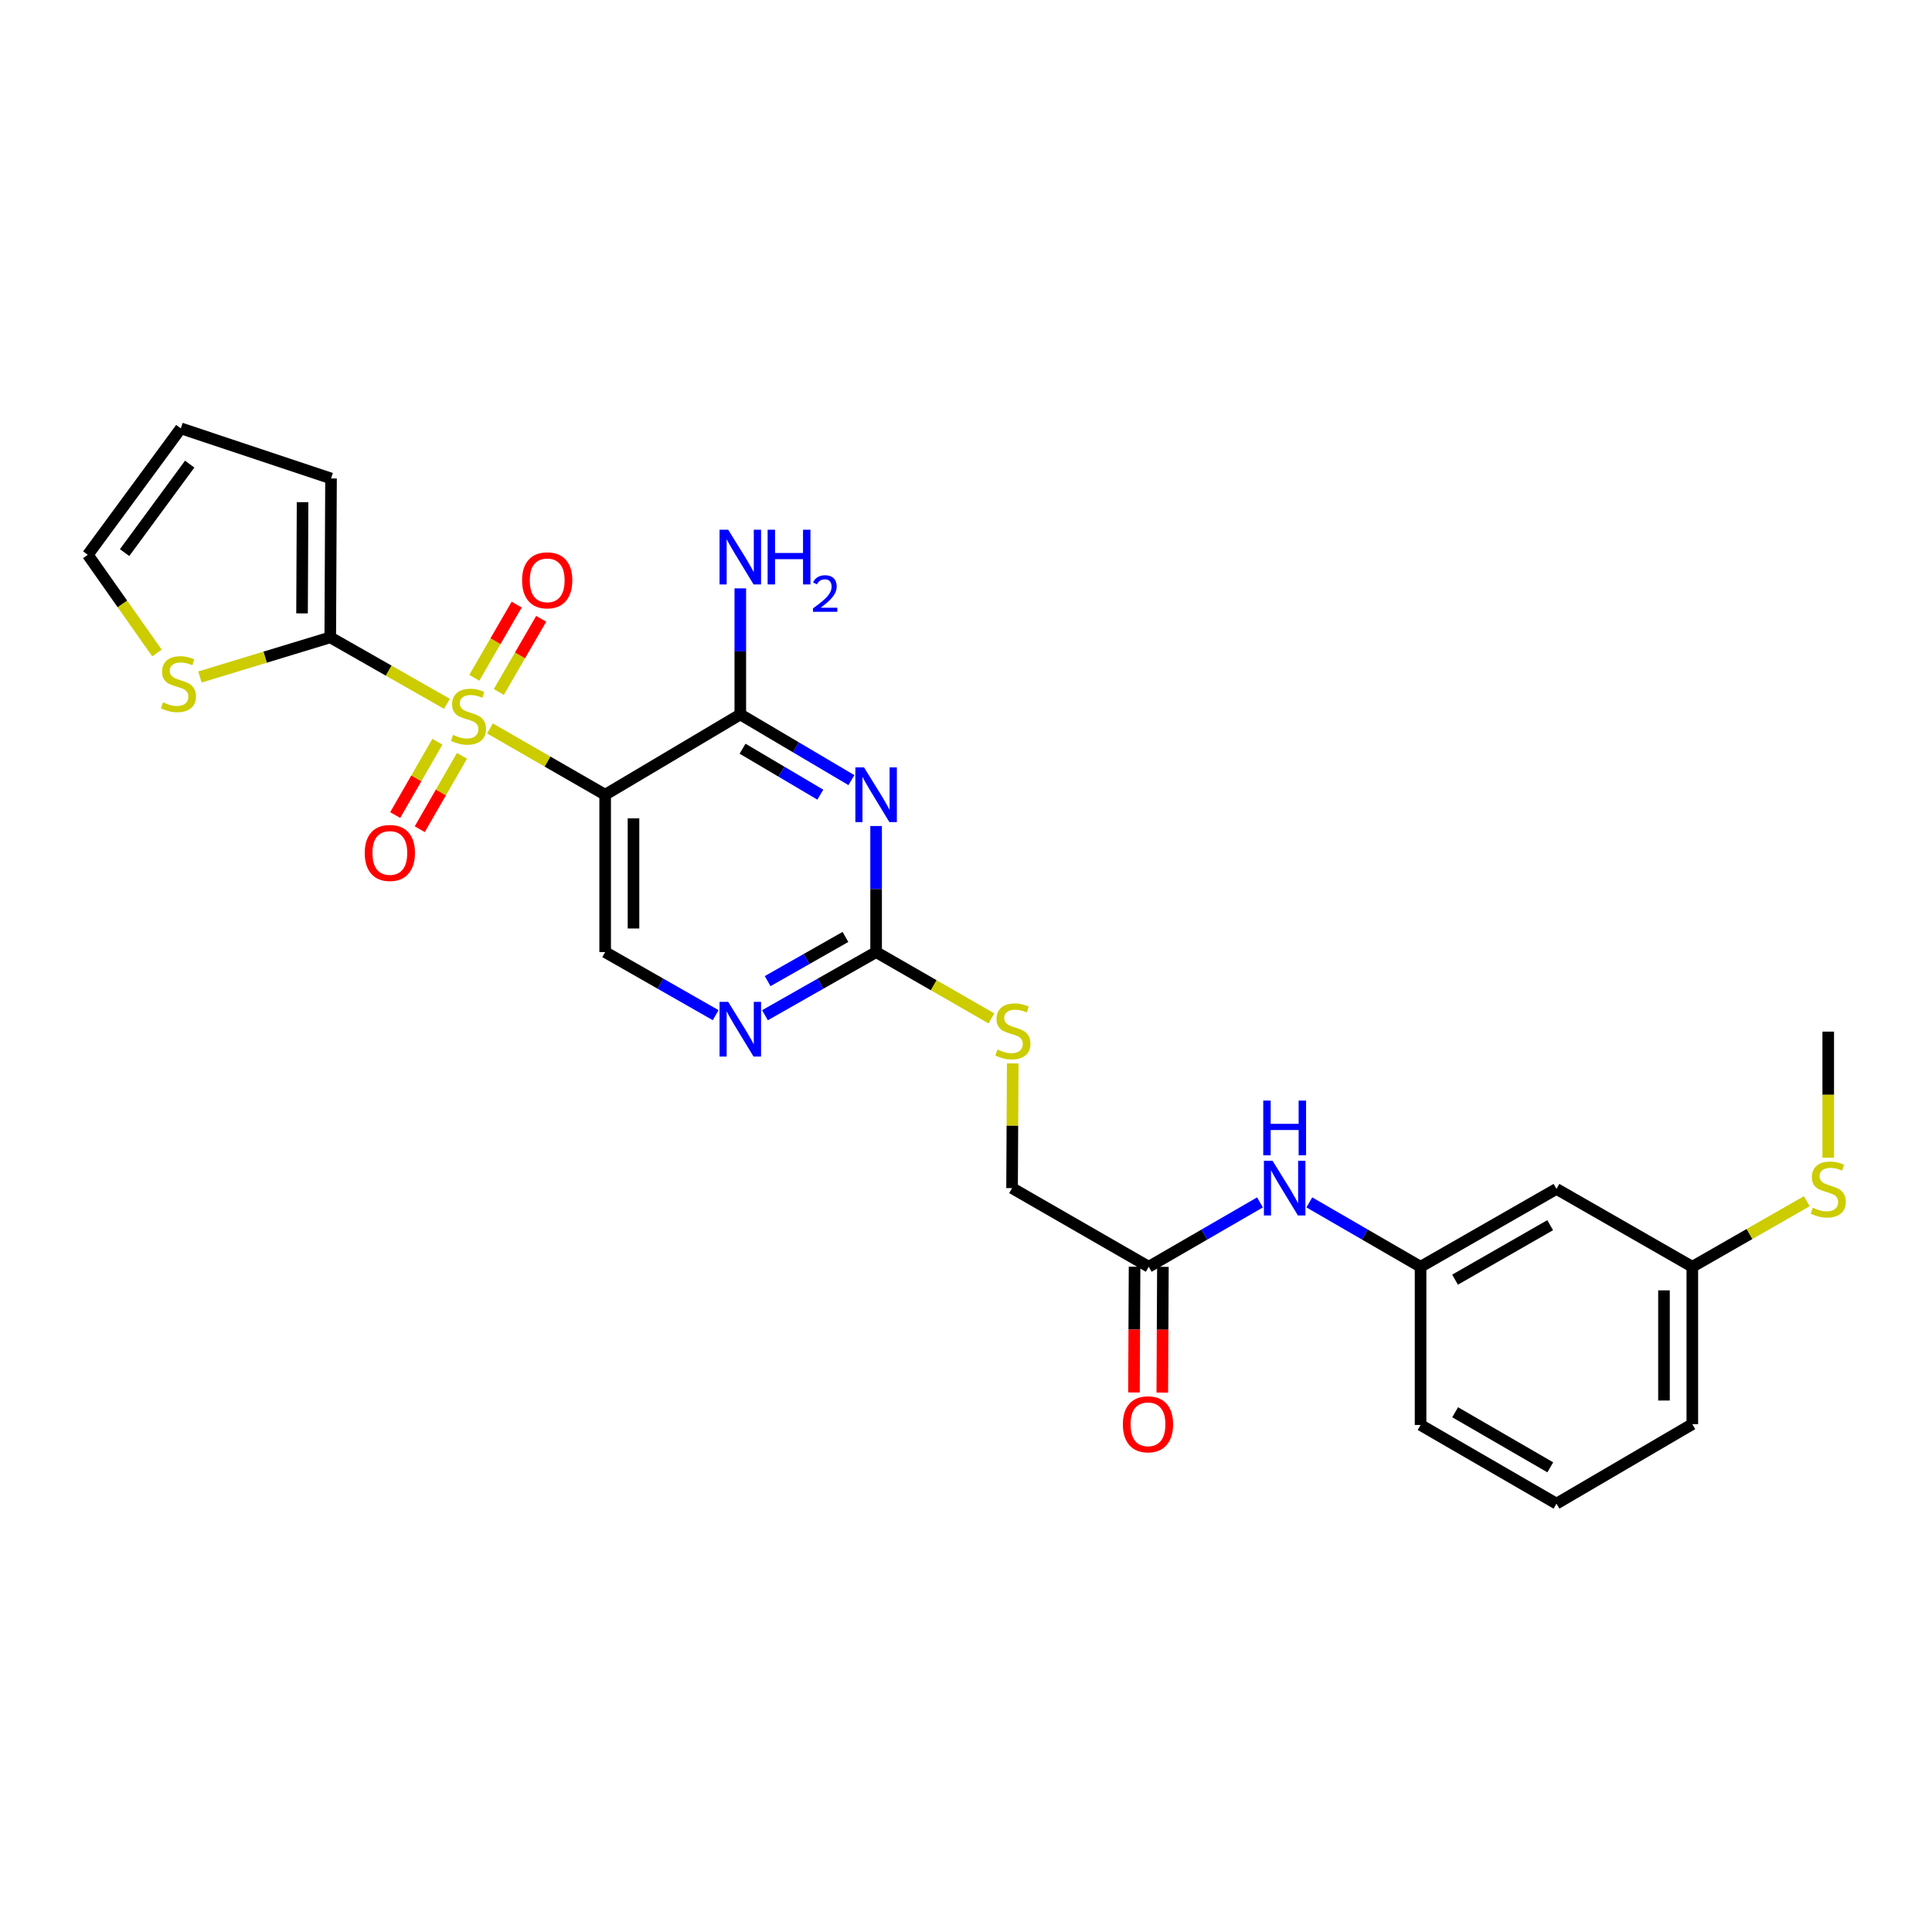 <?xml version='1.0' encoding='iso-8859-1'?>
<svg version='1.1' baseProfile='full'
              xmlns='http://www.w3.org/2000/svg'
                      xmlns:rdkit='http://www.rdkit.org/xml'
                      xmlns:xlink='http://www.w3.org/1999/xlink'
                  xml:space='preserve'
width='1000px' height='1000px' viewBox='0 0 1000 1000'>
<!-- END OF HEADER -->
<rect style='opacity:1.0;fill:#FFFFFF;stroke:none' width='1000' height='1000' x='0' y='0'> </rect>
<path class='bond-0' d='M 253.607,377.045 L 283.418,394.198' style='fill:none;fill-rule:evenodd;stroke:#CCCC00;stroke-width:6px;stroke-linecap:butt;stroke-linejoin:miter;stroke-opacity:1' />
<path class='bond-0' d='M 283.418,394.198 L 313.229,411.35' style='fill:none;fill-rule:evenodd;stroke:#000000;stroke-width:6px;stroke-linecap:butt;stroke-linejoin:miter;stroke-opacity:1' />
<path class='bond-3' d='M 231.348,364.303 L 201.143,347.098' style='fill:none;fill-rule:evenodd;stroke:#CCCC00;stroke-width:6px;stroke-linecap:butt;stroke-linejoin:miter;stroke-opacity:1' />
<path class='bond-3' d='M 201.143,347.098 L 170.938,329.894' style='fill:none;fill-rule:evenodd;stroke:#000000;stroke-width:6px;stroke-linecap:butt;stroke-linejoin:miter;stroke-opacity:1' />
<path class='bond-8' d='M 226.397,383.911 L 215.478,402.894' style='fill:none;fill-rule:evenodd;stroke:#CCCC00;stroke-width:6px;stroke-linecap:butt;stroke-linejoin:miter;stroke-opacity:1' />
<path class='bond-8' d='M 215.478,402.894 L 204.558,421.876' style='fill:none;fill-rule:evenodd;stroke:#FF0000;stroke-width:6px;stroke-linecap:butt;stroke-linejoin:miter;stroke-opacity:1' />
<path class='bond-8' d='M 239.109,391.224 L 228.189,410.206' style='fill:none;fill-rule:evenodd;stroke:#CCCC00;stroke-width:6px;stroke-linecap:butt;stroke-linejoin:miter;stroke-opacity:1' />
<path class='bond-8' d='M 228.189,410.206 L 217.27,429.189' style='fill:none;fill-rule:evenodd;stroke:#FF0000;stroke-width:6px;stroke-linecap:butt;stroke-linejoin:miter;stroke-opacity:1' />
<path class='bond-9' d='M 258.187,358.169 L 269.154,339.233' style='fill:none;fill-rule:evenodd;stroke:#CCCC00;stroke-width:6px;stroke-linecap:butt;stroke-linejoin:miter;stroke-opacity:1' />
<path class='bond-9' d='M 269.154,339.233 L 280.121,320.296' style='fill:none;fill-rule:evenodd;stroke:#FF0000;stroke-width:6px;stroke-linecap:butt;stroke-linejoin:miter;stroke-opacity:1' />
<path class='bond-9' d='M 245.496,350.819 L 256.463,331.883' style='fill:none;fill-rule:evenodd;stroke:#CCCC00;stroke-width:6px;stroke-linecap:butt;stroke-linejoin:miter;stroke-opacity:1' />
<path class='bond-9' d='M 256.463,331.883 L 267.431,312.947' style='fill:none;fill-rule:evenodd;stroke:#FF0000;stroke-width:6px;stroke-linecap:butt;stroke-linejoin:miter;stroke-opacity:1' />
<path class='bond-2' d='M 313.229,411.35 L 383.181,369.799' style='fill:none;fill-rule:evenodd;stroke:#000000;stroke-width:6px;stroke-linecap:butt;stroke-linejoin:miter;stroke-opacity:1' />
<path class='bond-6' d='M 313.229,411.35 L 313.229,492.806' style='fill:none;fill-rule:evenodd;stroke:#000000;stroke-width:6px;stroke-linecap:butt;stroke-linejoin:miter;stroke-opacity:1' />
<path class='bond-6' d='M 327.894,423.569 L 327.894,480.588' style='fill:none;fill-rule:evenodd;stroke:#000000;stroke-width:6px;stroke-linecap:butt;stroke-linejoin:miter;stroke-opacity:1' />
<path class='bond-1' d='M 440.694,403.795 L 411.937,386.797' style='fill:none;fill-rule:evenodd;stroke:#0000FF;stroke-width:6px;stroke-linecap:butt;stroke-linejoin:miter;stroke-opacity:1' />
<path class='bond-1' d='M 411.937,386.797 L 383.181,369.799' style='fill:none;fill-rule:evenodd;stroke:#000000;stroke-width:6px;stroke-linecap:butt;stroke-linejoin:miter;stroke-opacity:1' />
<path class='bond-1' d='M 424.604,411.32 L 404.475,399.422' style='fill:none;fill-rule:evenodd;stroke:#0000FF;stroke-width:6px;stroke-linecap:butt;stroke-linejoin:miter;stroke-opacity:1' />
<path class='bond-1' d='M 404.475,399.422 L 384.345,387.523' style='fill:none;fill-rule:evenodd;stroke:#000000;stroke-width:6px;stroke-linecap:butt;stroke-linejoin:miter;stroke-opacity:1' />
<path class='bond-28' d='M 453.475,427.547 L 453.475,460.176' style='fill:none;fill-rule:evenodd;stroke:#0000FF;stroke-width:6px;stroke-linecap:butt;stroke-linejoin:miter;stroke-opacity:1' />
<path class='bond-28' d='M 453.475,460.176 L 453.475,492.806' style='fill:none;fill-rule:evenodd;stroke:#000000;stroke-width:6px;stroke-linecap:butt;stroke-linejoin:miter;stroke-opacity:1' />
<path class='bond-19' d='M 383.181,369.799 L 383.181,337.17' style='fill:none;fill-rule:evenodd;stroke:#000000;stroke-width:6px;stroke-linecap:butt;stroke-linejoin:miter;stroke-opacity:1' />
<path class='bond-19' d='M 383.181,337.17 L 383.181,304.54' style='fill:none;fill-rule:evenodd;stroke:#0000FF;stroke-width:6px;stroke-linecap:butt;stroke-linejoin:miter;stroke-opacity:1' />
<path class='bond-7' d='M 170.938,329.894 L 137.215,340.153' style='fill:none;fill-rule:evenodd;stroke:#000000;stroke-width:6px;stroke-linecap:butt;stroke-linejoin:miter;stroke-opacity:1' />
<path class='bond-7' d='M 137.215,340.153 L 103.491,350.412' style='fill:none;fill-rule:evenodd;stroke:#CCCC00;stroke-width:6px;stroke-linecap:butt;stroke-linejoin:miter;stroke-opacity:1' />
<path class='bond-12' d='M 170.938,329.894 L 171.337,247.656' style='fill:none;fill-rule:evenodd;stroke:#000000;stroke-width:6px;stroke-linecap:butt;stroke-linejoin:miter;stroke-opacity:1' />
<path class='bond-12' d='M 156.333,317.488 L 156.612,259.921' style='fill:none;fill-rule:evenodd;stroke:#000000;stroke-width:6px;stroke-linecap:butt;stroke-linejoin:miter;stroke-opacity:1' />
<path class='bond-4' d='M 453.475,492.806 L 424.708,509.143' style='fill:none;fill-rule:evenodd;stroke:#000000;stroke-width:6px;stroke-linecap:butt;stroke-linejoin:miter;stroke-opacity:1' />
<path class='bond-4' d='M 424.708,509.143 L 395.942,525.48' style='fill:none;fill-rule:evenodd;stroke:#0000FF;stroke-width:6px;stroke-linecap:butt;stroke-linejoin:miter;stroke-opacity:1' />
<path class='bond-4' d='M 437.603,484.955 L 417.466,496.391' style='fill:none;fill-rule:evenodd;stroke:#000000;stroke-width:6px;stroke-linecap:butt;stroke-linejoin:miter;stroke-opacity:1' />
<path class='bond-4' d='M 417.466,496.391 L 397.33,507.827' style='fill:none;fill-rule:evenodd;stroke:#0000FF;stroke-width:6px;stroke-linecap:butt;stroke-linejoin:miter;stroke-opacity:1' />
<path class='bond-13' d='M 453.475,492.806 L 483.314,509.964' style='fill:none;fill-rule:evenodd;stroke:#000000;stroke-width:6px;stroke-linecap:butt;stroke-linejoin:miter;stroke-opacity:1' />
<path class='bond-13' d='M 483.314,509.964 L 513.152,527.122' style='fill:none;fill-rule:evenodd;stroke:#CCCC00;stroke-width:6px;stroke-linecap:butt;stroke-linejoin:miter;stroke-opacity:1' />
<path class='bond-5' d='M 370.427,525.449 L 341.828,509.127' style='fill:none;fill-rule:evenodd;stroke:#0000FF;stroke-width:6px;stroke-linecap:butt;stroke-linejoin:miter;stroke-opacity:1' />
<path class='bond-5' d='M 341.828,509.127 L 313.229,492.806' style='fill:none;fill-rule:evenodd;stroke:#000000;stroke-width:6px;stroke-linecap:butt;stroke-linejoin:miter;stroke-opacity:1' />
<path class='bond-14' d='M 81.241,338.002 L 63.348,312.578' style='fill:none;fill-rule:evenodd;stroke:#CCCC00;stroke-width:6px;stroke-linecap:butt;stroke-linejoin:miter;stroke-opacity:1' />
<path class='bond-14' d='M 63.348,312.578 L 45.455,287.154' style='fill:none;fill-rule:evenodd;stroke:#000000;stroke-width:6px;stroke-linecap:butt;stroke-linejoin:miter;stroke-opacity:1' />
<path class='bond-10' d='M 594.585,655.677 L 523.842,614.965' style='fill:none;fill-rule:evenodd;stroke:#000000;stroke-width:6px;stroke-linecap:butt;stroke-linejoin:miter;stroke-opacity:1' />
<path class='bond-11' d='M 594.585,655.677 L 623.374,639.017' style='fill:none;fill-rule:evenodd;stroke:#000000;stroke-width:6px;stroke-linecap:butt;stroke-linejoin:miter;stroke-opacity:1' />
<path class='bond-11' d='M 623.374,639.017 L 652.164,622.356' style='fill:none;fill-rule:evenodd;stroke:#0000FF;stroke-width:6px;stroke-linecap:butt;stroke-linejoin:miter;stroke-opacity:1' />
<path class='bond-18' d='M 587.252,655.642 L 587.096,688.191' style='fill:none;fill-rule:evenodd;stroke:#000000;stroke-width:6px;stroke-linecap:butt;stroke-linejoin:miter;stroke-opacity:1' />
<path class='bond-18' d='M 587.096,688.191 L 586.94,720.741' style='fill:none;fill-rule:evenodd;stroke:#FF0000;stroke-width:6px;stroke-linecap:butt;stroke-linejoin:miter;stroke-opacity:1' />
<path class='bond-18' d='M 601.917,655.712 L 601.761,688.262' style='fill:none;fill-rule:evenodd;stroke:#000000;stroke-width:6px;stroke-linecap:butt;stroke-linejoin:miter;stroke-opacity:1' />
<path class='bond-18' d='M 601.761,688.262 L 601.605,720.811' style='fill:none;fill-rule:evenodd;stroke:#FF0000;stroke-width:6px;stroke-linecap:butt;stroke-linejoin:miter;stroke-opacity:1' />
<path class='bond-15' d='M 677.708,622.356 L 706.497,639.017' style='fill:none;fill-rule:evenodd;stroke:#0000FF;stroke-width:6px;stroke-linecap:butt;stroke-linejoin:miter;stroke-opacity:1' />
<path class='bond-15' d='M 706.497,639.017 L 735.287,655.677' style='fill:none;fill-rule:evenodd;stroke:#000000;stroke-width:6px;stroke-linecap:butt;stroke-linejoin:miter;stroke-opacity:1' />
<path class='bond-17' d='M 171.337,247.656 L 93.596,221.716' style='fill:none;fill-rule:evenodd;stroke:#000000;stroke-width:6px;stroke-linecap:butt;stroke-linejoin:miter;stroke-opacity:1' />
<path class='bond-20' d='M 524.185,550.434 L 524.013,582.7' style='fill:none;fill-rule:evenodd;stroke:#CCCC00;stroke-width:6px;stroke-linecap:butt;stroke-linejoin:miter;stroke-opacity:1' />
<path class='bond-20' d='M 524.013,582.7 L 523.842,614.965' style='fill:none;fill-rule:evenodd;stroke:#000000;stroke-width:6px;stroke-linecap:butt;stroke-linejoin:miter;stroke-opacity:1' />
<path class='bond-27' d='M 45.455,287.154 L 93.596,221.716' style='fill:none;fill-rule:evenodd;stroke:#000000;stroke-width:6px;stroke-linecap:butt;stroke-linejoin:miter;stroke-opacity:1' />
<path class='bond-27' d='M 64.489,286.029 L 98.188,240.222' style='fill:none;fill-rule:evenodd;stroke:#000000;stroke-width:6px;stroke-linecap:butt;stroke-linejoin:miter;stroke-opacity:1' />
<path class='bond-16' d='M 735.287,655.677 L 805.63,615.381' style='fill:none;fill-rule:evenodd;stroke:#000000;stroke-width:6px;stroke-linecap:butt;stroke-linejoin:miter;stroke-opacity:1' />
<path class='bond-16' d='M 753.128,662.357 L 802.368,634.15' style='fill:none;fill-rule:evenodd;stroke:#000000;stroke-width:6px;stroke-linecap:butt;stroke-linejoin:miter;stroke-opacity:1' />
<path class='bond-24' d='M 735.287,655.677 L 735.287,737.565' style='fill:none;fill-rule:evenodd;stroke:#000000;stroke-width:6px;stroke-linecap:butt;stroke-linejoin:miter;stroke-opacity:1' />
<path class='bond-21' d='M 805.63,615.381 L 875.94,655.677' style='fill:none;fill-rule:evenodd;stroke:#000000;stroke-width:6px;stroke-linecap:butt;stroke-linejoin:miter;stroke-opacity:1' />
<path class='bond-22' d='M 875.94,655.677 L 905.563,638.71' style='fill:none;fill-rule:evenodd;stroke:#000000;stroke-width:6px;stroke-linecap:butt;stroke-linejoin:miter;stroke-opacity:1' />
<path class='bond-22' d='M 905.563,638.71 L 935.185,621.743' style='fill:none;fill-rule:evenodd;stroke:#CCCC00;stroke-width:6px;stroke-linecap:butt;stroke-linejoin:miter;stroke-opacity:1' />
<path class='bond-29' d='M 875.94,655.677 L 875.94,737.133' style='fill:none;fill-rule:evenodd;stroke:#000000;stroke-width:6px;stroke-linecap:butt;stroke-linejoin:miter;stroke-opacity:1' />
<path class='bond-29' d='M 861.275,667.895 L 861.275,724.914' style='fill:none;fill-rule:evenodd;stroke:#000000;stroke-width:6px;stroke-linecap:butt;stroke-linejoin:miter;stroke-opacity:1' />
<path class='bond-26' d='M 946.292,599.225 L 946.292,566.596' style='fill:none;fill-rule:evenodd;stroke:#CCCC00;stroke-width:6px;stroke-linecap:butt;stroke-linejoin:miter;stroke-opacity:1' />
<path class='bond-26' d='M 946.292,566.596 L 946.292,533.966' style='fill:none;fill-rule:evenodd;stroke:#000000;stroke-width:6px;stroke-linecap:butt;stroke-linejoin:miter;stroke-opacity:1' />
<path class='bond-23' d='M 805.63,778.284 L 735.287,737.565' style='fill:none;fill-rule:evenodd;stroke:#000000;stroke-width:6px;stroke-linecap:butt;stroke-linejoin:miter;stroke-opacity:1' />
<path class='bond-23' d='M 802.426,759.484 L 753.185,730.981' style='fill:none;fill-rule:evenodd;stroke:#000000;stroke-width:6px;stroke-linecap:butt;stroke-linejoin:miter;stroke-opacity:1' />
<path class='bond-25' d='M 805.63,778.284 L 875.94,737.133' style='fill:none;fill-rule:evenodd;stroke:#000000;stroke-width:6px;stroke-linecap:butt;stroke-linejoin:miter;stroke-opacity:1' />
<path  class='atom-0' d='M 234.487 380.367
Q 234.807 380.487, 236.127 381.047
Q 237.447 381.607, 238.887 381.967
Q 240.367 382.287, 241.807 382.287
Q 244.487 382.287, 246.047 381.007
Q 247.607 379.687, 247.607 377.407
Q 247.607 375.847, 246.807 374.887
Q 246.047 373.927, 244.847 373.407
Q 243.647 372.887, 241.647 372.287
Q 239.127 371.527, 237.607 370.807
Q 236.127 370.087, 235.047 368.567
Q 234.007 367.047, 234.007 364.487
Q 234.007 360.927, 236.407 358.727
Q 238.847 356.527, 243.647 356.527
Q 246.927 356.527, 250.647 358.087
L 249.727 361.167
Q 246.327 359.767, 243.767 359.767
Q 241.007 359.767, 239.487 360.927
Q 237.967 362.047, 238.007 364.007
Q 238.007 365.527, 238.767 366.447
Q 239.567 367.367, 240.687 367.887
Q 241.847 368.407, 243.767 369.007
Q 246.327 369.807, 247.847 370.607
Q 249.367 371.407, 250.447 373.047
Q 251.567 374.647, 251.567 377.407
Q 251.567 381.327, 248.927 383.447
Q 246.327 385.527, 241.967 385.527
Q 239.447 385.527, 237.527 384.967
Q 235.647 384.447, 233.407 383.527
L 234.487 380.367
' fill='#CCCC00'/>
<path  class='atom-2' d='M 447.215 397.19
L 456.495 412.19
Q 457.415 413.67, 458.895 416.35
Q 460.375 419.03, 460.455 419.19
L 460.455 397.19
L 464.215 397.19
L 464.215 425.51
L 460.335 425.51
L 450.375 409.11
Q 449.215 407.19, 447.975 404.99
Q 446.775 402.79, 446.415 402.11
L 446.415 425.51
L 442.735 425.51
L 442.735 397.19
L 447.215 397.19
' fill='#0000FF'/>
<path  class='atom-6' d='M 376.921 518.567
L 386.201 533.567
Q 387.121 535.047, 388.601 537.727
Q 390.081 540.407, 390.161 540.567
L 390.161 518.567
L 393.921 518.567
L 393.921 546.887
L 390.041 546.887
L 380.081 530.487
Q 378.921 528.567, 377.681 526.367
Q 376.481 524.167, 376.121 523.487
L 376.121 546.887
L 372.441 546.887
L 372.441 518.567
L 376.921 518.567
' fill='#0000FF'/>
<path  class='atom-8' d='M 84.358 363.518
Q 84.678 363.638, 85.998 364.198
Q 87.318 364.758, 88.758 365.118
Q 90.238 365.438, 91.678 365.438
Q 94.358 365.438, 95.918 364.158
Q 97.478 362.838, 97.478 360.558
Q 97.478 358.998, 96.678 358.038
Q 95.918 357.078, 94.718 356.558
Q 93.518 356.038, 91.518 355.438
Q 88.998 354.678, 87.478 353.958
Q 85.998 353.238, 84.918 351.718
Q 83.878 350.198, 83.878 347.638
Q 83.878 344.078, 86.278 341.878
Q 88.718 339.678, 93.518 339.678
Q 96.798 339.678, 100.518 341.238
L 99.598 344.318
Q 96.198 342.918, 93.638 342.918
Q 90.878 342.918, 89.358 344.078
Q 87.838 345.198, 87.878 347.158
Q 87.878 348.678, 88.638 349.598
Q 89.438 350.518, 90.558 351.038
Q 91.718 351.558, 93.638 352.158
Q 96.198 352.958, 97.718 353.758
Q 99.238 354.558, 100.318 356.198
Q 101.438 357.798, 101.438 360.558
Q 101.438 364.478, 98.798 366.598
Q 96.198 368.678, 91.838 368.678
Q 89.318 368.678, 87.398 368.118
Q 85.518 367.598, 83.278 366.678
L 84.358 363.518
' fill='#CCCC00'/>
<path  class='atom-9' d='M 188.783 441.485
Q 188.783 434.685, 192.143 430.885
Q 195.503 427.085, 201.783 427.085
Q 208.063 427.085, 211.423 430.885
Q 214.783 434.685, 214.783 441.485
Q 214.783 448.365, 211.383 452.285
Q 207.983 456.165, 201.783 456.165
Q 195.543 456.165, 192.143 452.285
Q 188.783 448.405, 188.783 441.485
M 201.783 452.965
Q 206.103 452.965, 208.423 450.085
Q 210.783 447.165, 210.783 441.485
Q 210.783 435.925, 208.423 433.125
Q 206.103 430.285, 201.783 430.285
Q 197.463 430.285, 195.103 433.085
Q 192.783 435.885, 192.783 441.485
Q 192.783 447.205, 195.103 450.085
Q 197.463 452.965, 201.783 452.965
' fill='#FF0000'/>
<path  class='atom-10' d='M 270.231 300.376
Q 270.231 293.576, 273.591 289.776
Q 276.951 285.976, 283.231 285.976
Q 289.511 285.976, 292.871 289.776
Q 296.231 293.576, 296.231 300.376
Q 296.231 307.256, 292.831 311.176
Q 289.431 315.056, 283.231 315.056
Q 276.991 315.056, 273.591 311.176
Q 270.231 307.296, 270.231 300.376
M 283.231 311.856
Q 287.551 311.856, 289.871 308.976
Q 292.231 306.056, 292.231 300.376
Q 292.231 294.816, 289.871 292.016
Q 287.551 289.176, 283.231 289.176
Q 278.911 289.176, 276.551 291.976
Q 274.231 294.776, 274.231 300.376
Q 274.231 306.096, 276.551 308.976
Q 278.911 311.856, 283.231 311.856
' fill='#FF0000'/>
<path  class='atom-12' d='M 658.676 600.805
L 667.956 615.805
Q 668.876 617.285, 670.356 619.965
Q 671.836 622.645, 671.916 622.805
L 671.916 600.805
L 675.676 600.805
L 675.676 629.125
L 671.796 629.125
L 661.836 612.725
Q 660.676 610.805, 659.436 608.605
Q 658.236 606.405, 657.876 605.725
L 657.876 629.125
L 654.196 629.125
L 654.196 600.805
L 658.676 600.805
' fill='#0000FF'/>
<path  class='atom-12' d='M 653.856 569.653
L 657.696 569.653
L 657.696 581.693
L 672.176 581.693
L 672.176 569.653
L 676.016 569.653
L 676.016 597.973
L 672.176 597.973
L 672.176 584.893
L 657.696 584.893
L 657.696 597.973
L 653.856 597.973
L 653.856 569.653
' fill='#0000FF'/>
<path  class='atom-14' d='M 516.274 543.238
Q 516.594 543.358, 517.914 543.918
Q 519.234 544.478, 520.674 544.838
Q 522.154 545.158, 523.594 545.158
Q 526.274 545.158, 527.834 543.878
Q 529.394 542.558, 529.394 540.278
Q 529.394 538.718, 528.594 537.758
Q 527.834 536.798, 526.634 536.278
Q 525.434 535.758, 523.434 535.158
Q 520.914 534.398, 519.394 533.678
Q 517.914 532.958, 516.834 531.438
Q 515.794 529.918, 515.794 527.358
Q 515.794 523.798, 518.194 521.598
Q 520.634 519.398, 525.434 519.398
Q 528.714 519.398, 532.434 520.958
L 531.514 524.038
Q 528.114 522.638, 525.554 522.638
Q 522.794 522.638, 521.274 523.798
Q 519.754 524.918, 519.794 526.878
Q 519.794 528.398, 520.554 529.318
Q 521.354 530.238, 522.474 530.758
Q 523.634 531.278, 525.554 531.878
Q 528.114 532.678, 529.634 533.478
Q 531.154 534.278, 532.234 535.918
Q 533.354 537.518, 533.354 540.278
Q 533.354 544.198, 530.714 546.318
Q 528.114 548.398, 523.754 548.398
Q 521.234 548.398, 519.314 547.838
Q 517.434 547.318, 515.194 546.398
L 516.274 543.238
' fill='#CCCC00'/>
<path  class='atom-19' d='M 581.194 737.213
Q 581.194 730.413, 584.554 726.613
Q 587.914 722.813, 594.194 722.813
Q 600.474 722.813, 603.834 726.613
Q 607.194 730.413, 607.194 737.213
Q 607.194 744.093, 603.794 748.013
Q 600.394 751.893, 594.194 751.893
Q 587.954 751.893, 584.554 748.013
Q 581.194 744.133, 581.194 737.213
M 594.194 748.693
Q 598.514 748.693, 600.834 745.813
Q 603.194 742.893, 603.194 737.213
Q 603.194 731.653, 600.834 728.853
Q 598.514 726.013, 594.194 726.013
Q 589.874 726.013, 587.514 728.813
Q 585.194 731.613, 585.194 737.213
Q 585.194 742.933, 587.514 745.813
Q 589.874 748.693, 594.194 748.693
' fill='#FF0000'/>
<path  class='atom-20' d='M 376.921 274.184
L 386.201 289.184
Q 387.121 290.664, 388.601 293.344
Q 390.081 296.024, 390.161 296.184
L 390.161 274.184
L 393.921 274.184
L 393.921 302.504
L 390.041 302.504
L 380.081 286.104
Q 378.921 284.184, 377.681 281.984
Q 376.481 279.784, 376.121 279.104
L 376.121 302.504
L 372.441 302.504
L 372.441 274.184
L 376.921 274.184
' fill='#0000FF'/>
<path  class='atom-20' d='M 397.321 274.184
L 401.161 274.184
L 401.161 286.224
L 415.641 286.224
L 415.641 274.184
L 419.481 274.184
L 419.481 302.504
L 415.641 302.504
L 415.641 289.424
L 401.161 289.424
L 401.161 302.504
L 397.321 302.504
L 397.321 274.184
' fill='#0000FF'/>
<path  class='atom-20' d='M 420.854 301.51
Q 421.54 299.741, 423.177 298.764
Q 424.814 297.761, 427.084 297.761
Q 429.909 297.761, 431.493 299.292
Q 433.077 300.824, 433.077 303.543
Q 433.077 306.315, 431.018 308.902
Q 428.985 311.489, 424.761 314.552
L 433.394 314.552
L 433.394 316.664
L 420.801 316.664
L 420.801 314.895
Q 424.286 312.413, 426.345 310.565
Q 428.43 308.717, 429.434 307.054
Q 430.437 305.391, 430.437 303.675
Q 430.437 301.88, 429.539 300.876
Q 428.642 299.873, 427.084 299.873
Q 425.579 299.873, 424.576 300.48
Q 423.573 301.088, 422.86 302.434
L 420.854 301.51
' fill='#0000FF'/>
<path  class='atom-23' d='M 938.292 625.101
Q 938.612 625.221, 939.932 625.781
Q 941.252 626.341, 942.692 626.701
Q 944.172 627.021, 945.612 627.021
Q 948.292 627.021, 949.852 625.741
Q 951.412 624.421, 951.412 622.141
Q 951.412 620.581, 950.612 619.621
Q 949.852 618.661, 948.652 618.141
Q 947.452 617.621, 945.452 617.021
Q 942.932 616.261, 941.412 615.541
Q 939.932 614.821, 938.852 613.301
Q 937.812 611.781, 937.812 609.221
Q 937.812 605.661, 940.212 603.461
Q 942.652 601.261, 947.452 601.261
Q 950.732 601.261, 954.452 602.821
L 953.532 605.901
Q 950.132 604.501, 947.572 604.501
Q 944.812 604.501, 943.292 605.661
Q 941.772 606.781, 941.812 608.741
Q 941.812 610.261, 942.572 611.181
Q 943.372 612.101, 944.492 612.621
Q 945.652 613.141, 947.572 613.741
Q 950.132 614.541, 951.652 615.341
Q 953.172 616.141, 954.252 617.781
Q 955.372 619.381, 955.372 622.141
Q 955.372 626.061, 952.732 628.181
Q 950.132 630.261, 945.772 630.261
Q 943.252 630.261, 941.332 629.701
Q 939.452 629.181, 937.212 628.261
L 938.292 625.101
' fill='#CCCC00'/>
</svg>
